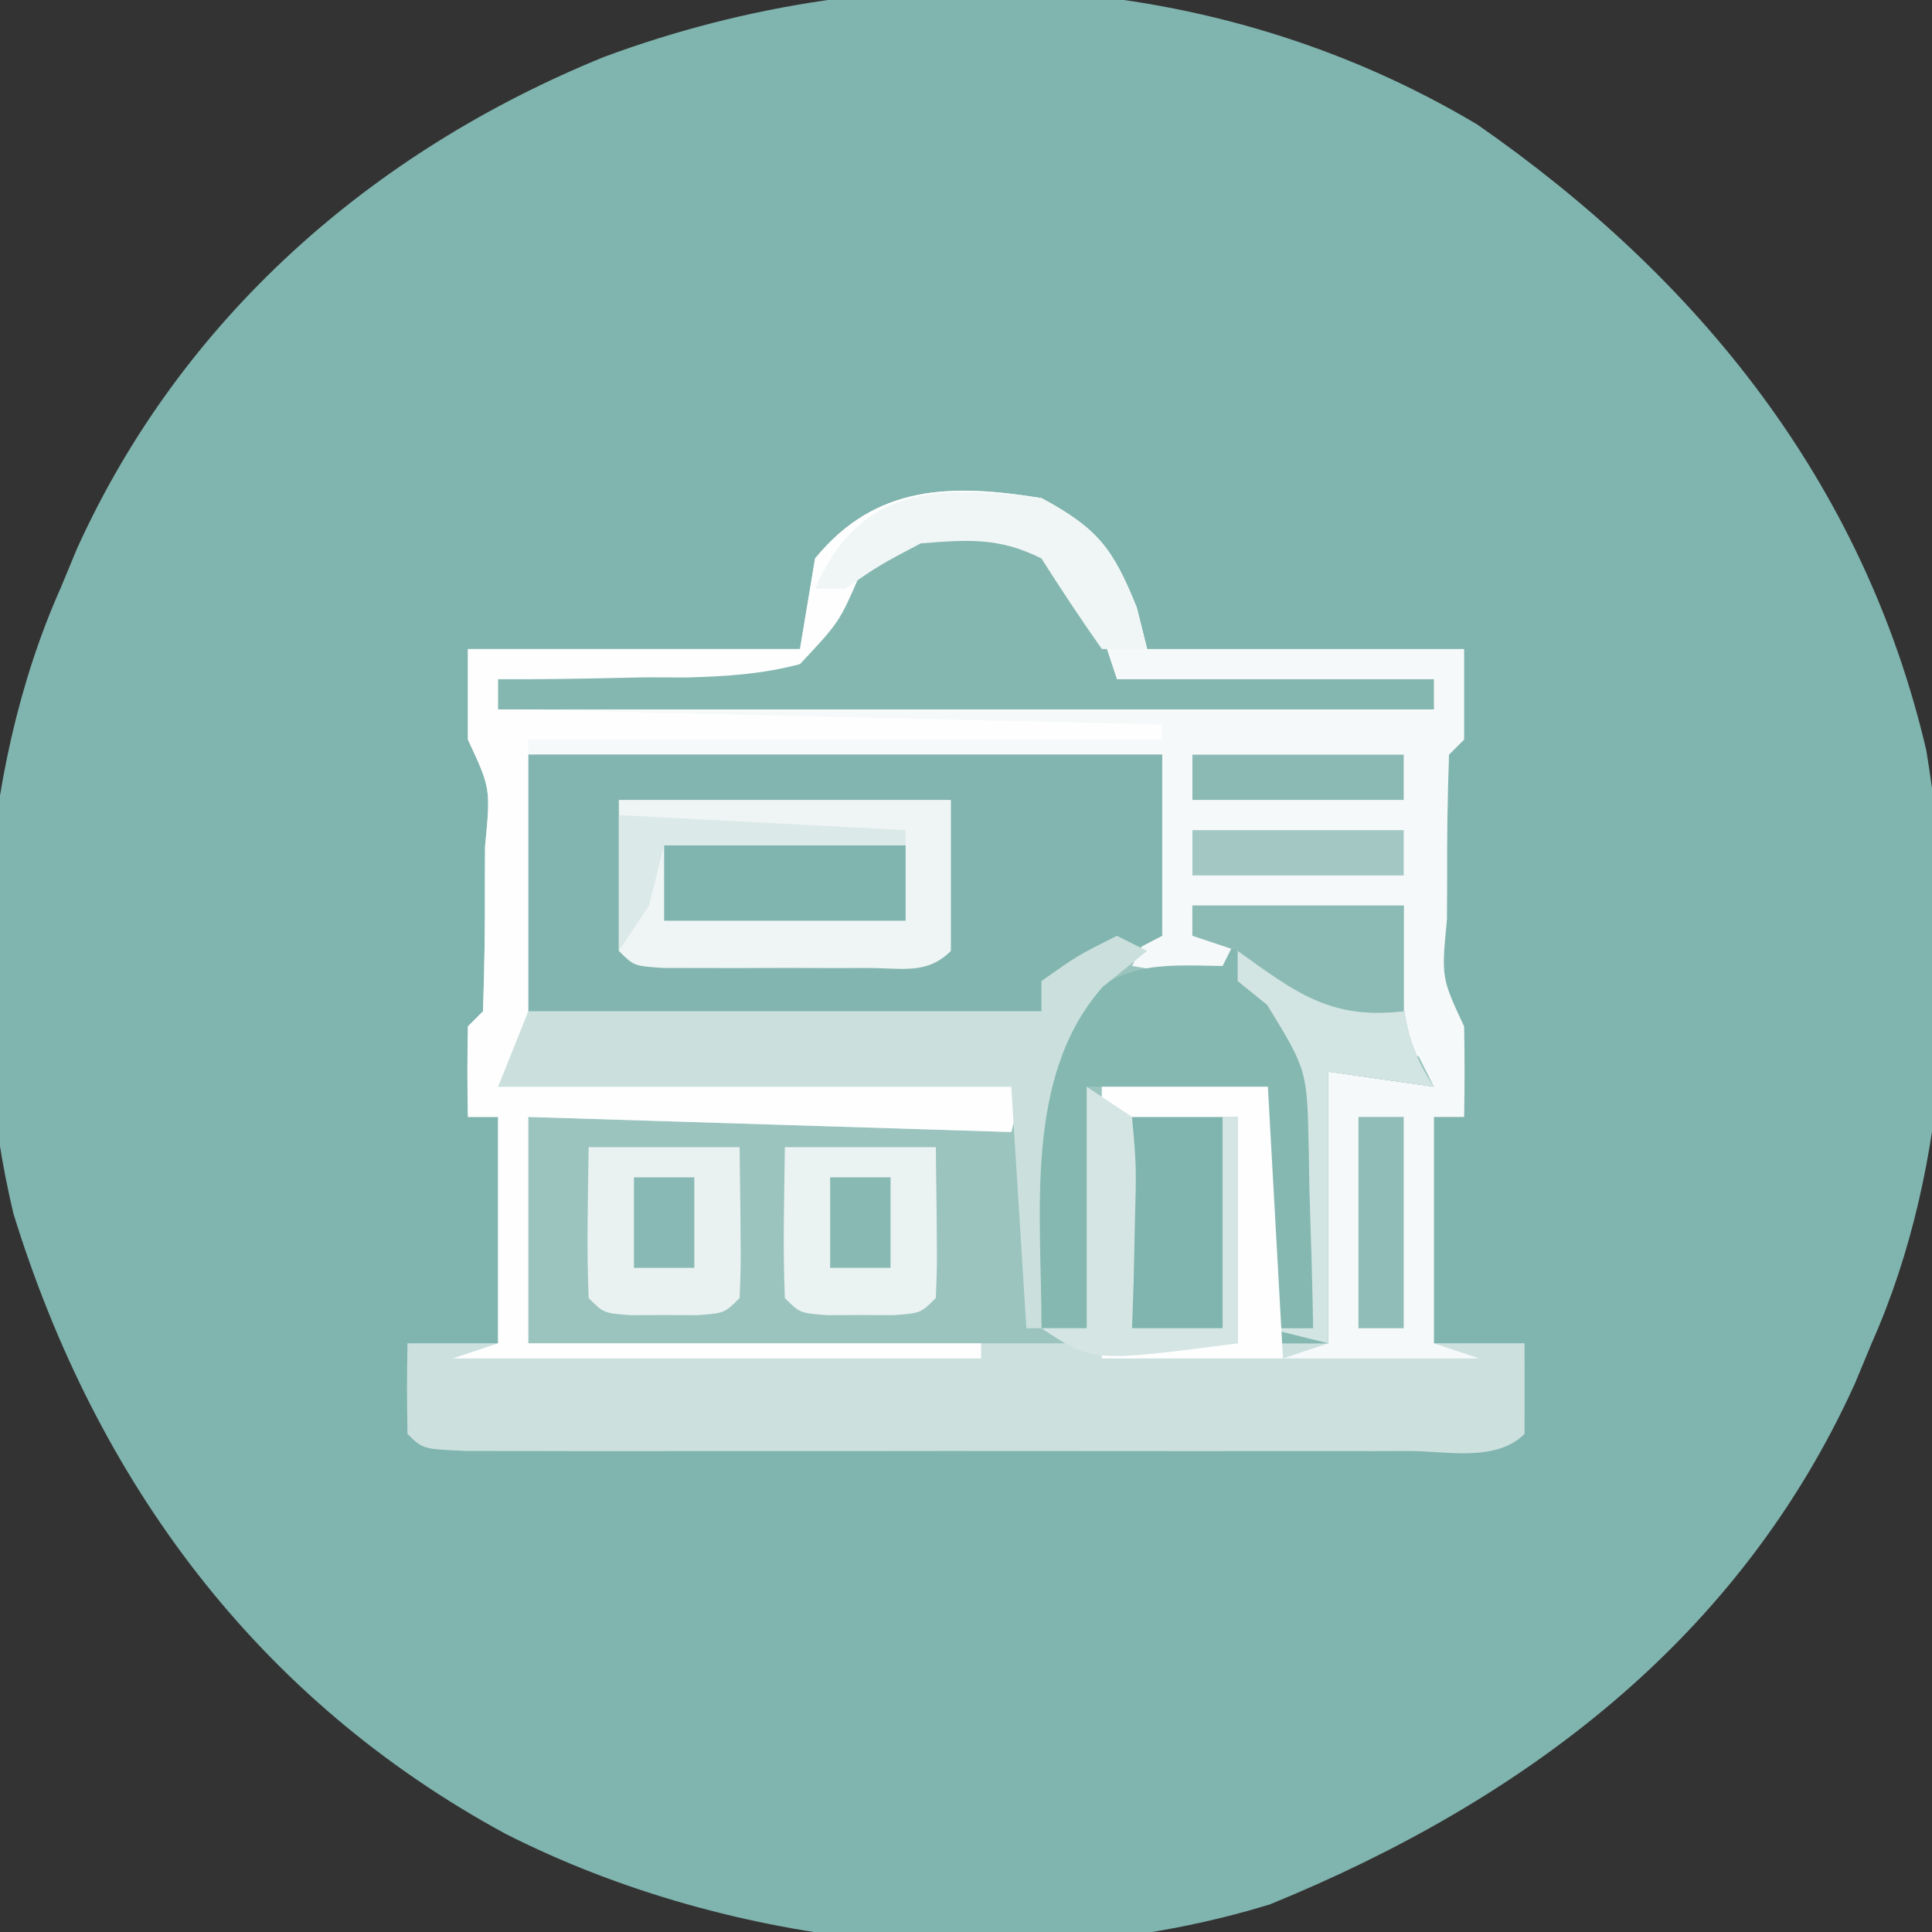 <svg xmlns="http://www.w3.org/2000/svg" width="128" height="128"><rect width="100%" height="100%" fill="#333333" stroke="none"/><path d="M0 0 C14.666 10.196 25.608 23.749 29.748 41.465 C31.866 54.298 31.446 68.8 26.125 80.75 C25.763 81.623 25.401 82.495 25.027 83.395 C17.335 100.369 3.078 111.051 -13.734 117.918 C-30.025 122.932 -49.387 120.848 -64.375 113.25 C-80.794 104.348 -91.484 89.956 -96.988 72.148 C-100.091 59.057 -99.352 43.05 -93.875 30.75 C-93.513 29.877 -93.151 29.005 -92.777 28.105 C-85.855 12.829 -73.235 1.781 -57.871 -4.473 C-38.934 -11.508 -17.489 -10.435 0 0 Z " fill="#80B4AE" transform="translate(97.875,8.25)"></path><path d="M0 0 C5.015 2.716 5.085 4.254 7 10 C13.93 10 20.86 10 28 10 C28 11.98 28 13.96 28 16 C27.505 16.495 27.505 16.495 27 17 C26.9 19.843 26.861 22.657 26.875 25.5 C26.871 26.298 26.867 27.096 26.863 27.918 C26.491 31.768 26.491 31.768 28 35 C28.041 37 28.043 39 28 41 C27.34 41 26.68 41 26 41 C26 45.95 26 50.9 26 56 C27.98 56 29.96 56 32 56 C32.043 58 32.041 60 32 62 C30.109 63.891 26.804 63.128 24.293 63.129 C23.592 63.131 22.891 63.133 22.169 63.135 C19.842 63.139 17.515 63.136 15.188 63.133 C13.577 63.133 11.967 63.134 10.356 63.136 C6.977 63.137 3.597 63.135 0.218 63.13 C-4.124 63.125 -8.465 63.128 -12.807 63.134 C-16.134 63.138 -19.46 63.136 -22.787 63.134 C-24.388 63.133 -25.989 63.134 -27.591 63.136 C-29.825 63.139 -32.059 63.135 -34.293 63.129 C-36.204 63.128 -36.204 63.128 -38.153 63.127 C-41 63 -41 63 -42 62 C-42.041 60 -42.043 58 -42 56 C-40.02 56 -38.04 56 -36 56 C-36 51.05 -36 46.1 -36 41 C-36.66 41 -37.32 41 -38 41 C-38.043 39 -38.041 37 -38 35 C-37.505 34.505 -37.505 34.505 -37 34 C-36.9 31.157 -36.861 28.343 -36.875 25.5 C-36.871 24.702 -36.867 23.904 -36.863 23.082 C-36.491 19.232 -36.491 19.232 -38 16 C-38 14.02 -38 12.04 -38 10 C-30.74 10 -23.48 10 -16 10 C-15.67 8.02 -15.34 6.04 -15 4 C-10.973 -0.936 -5.929 -0.956 0 0 Z " fill="#9BC4BF" transform="translate(69,33)"></path><path d="M0 0 C3.731 2.021 4.725 3.32 6.312 7.25 C6.539 8.158 6.766 9.065 7 10 C6.01 10 5.02 10 4 10 C2.619 8.033 1.285 6.031 0 4 C-2.853 2.573 -4.835 2.69 -8 3 C-11.089 4.94 -12.69 6.192 -14.008 9.625 C-16 12 -16 12 -18.114 12.404 C-20.82 12.493 -23.482 12.435 -26.188 12.312 C-27.128 12.29 -28.068 12.267 -29.037 12.244 C-31.36 12.185 -33.679 12.103 -36 12 C-35.67 12.66 -35.34 13.32 -35 14 C-20.81 14.33 -6.62 14.66 8 15 C8 15.33 8 15.66 8 16 C-5.86 16 -19.72 16 -34 16 C-34 22.27 -34 28.54 -34 35 C-23.44 35 -12.88 35 -2 35 C-2 35.33 -2 35.66 -2 36 C-18.335 36.495 -18.335 36.495 -35 37 C-35.33 37.66 -35.66 38.32 -36 39 C-18.675 38.505 -18.675 38.505 -1 38 C-1.33 39.32 -1.66 40.64 -2 42 C-12.56 41.67 -23.12 41.34 -34 41 C-34 45.95 -34 50.9 -34 56 C-18.49 56 -2.98 56 13 56 C13 51.05 13 46.1 13 41 C10.36 41 7.72 41 5 41 C5 45.62 5 50.24 5 55 C4.67 55 4.34 55 4 55 C4 49.72 4 44.44 4 39 C7.63 39 11.26 39 15 39 C15.495 47.415 15.495 47.415 16 56 C21.28 56 26.56 56 32 56 C32 57.98 32 59.96 32 62 C30.109 63.891 26.804 63.128 24.293 63.129 C23.592 63.131 22.891 63.133 22.169 63.135 C19.842 63.139 17.515 63.136 15.188 63.133 C13.577 63.133 11.967 63.134 10.356 63.136 C6.977 63.137 3.597 63.135 0.218 63.13 C-4.124 63.125 -8.465 63.128 -12.807 63.134 C-16.134 63.138 -19.46 63.136 -22.787 63.134 C-24.388 63.133 -25.989 63.134 -27.591 63.136 C-29.825 63.139 -32.059 63.135 -34.293 63.129 C-36.204 63.128 -36.204 63.128 -38.153 63.127 C-41 63 -41 63 -42 62 C-42.041 60 -42.043 58 -42 56 C-40.02 56 -38.04 56 -36 56 C-36 51.05 -36 46.1 -36 41 C-36.66 41 -37.32 41 -38 41 C-38.043 39 -38.041 37 -38 35 C-37.505 34.505 -37.505 34.505 -37 34 C-36.9 31.157 -36.861 28.343 -36.875 25.5 C-36.871 24.702 -36.867 23.904 -36.863 23.082 C-36.491 19.232 -36.491 19.232 -38 16 C-38 14.02 -38 12.04 -38 10 C-30.74 10 -23.48 10 -16 10 C-15.67 8.02 -15.34 6.04 -15 4 C-10.973 -0.936 -5.929 -0.956 0 0 Z " fill="#CCE0DE" transform="translate(69,33)"></path><path d="M0 0 C3.972 2.471 4.84 3.361 6 8 C13.92 8 21.84 8 30 8 C30 9.98 30 11.96 30 14 C29.67 14.33 29.34 14.66 29 15 C28.9 17.843 28.861 20.657 28.875 23.5 C28.871 24.298 28.867 25.096 28.863 25.918 C28.491 29.768 28.491 29.768 30 33 C30.041 35 30.043 37 30 39 C29.34 39 28.68 39 28 39 C28 43.95 28 48.9 28 54 C28.99 54.33 29.98 54.66 31 55 C26.71 55 22.42 55 18 55 C18.99 54.67 19.98 54.34 21 54 C21 48.06 21 42.12 21 36 C23.31 36.33 25.62 36.66 28 37 C27.67 36.34 27.34 35.68 27 35 C24.473 34.344 24.473 34.344 22 34 C23.98 33.505 23.98 33.505 26 33 C26 30.36 26 27.72 26 25 C21.38 25 16.76 25 12 25 C12 25.66 12 26.32 12 27 C12.99 27 13.98 27 15 27 C14.505 28.485 14.505 28.485 14 30 C12.02 29.67 10.04 29.34 8 29 C8.33 28.34 8.66 27.68 9 27 C9.33 23.04 9.66 19.08 10 15 C-3.86 15 -17.72 15 -32 15 C-32.66 13.35 -33.32 11.7 -34 10 C-33.415 10.001 -32.83 10.002 -32.228 10.003 C-29.567 9.991 -26.91 9.934 -24.25 9.875 C-23.33 9.878 -22.409 9.88 -21.461 9.883 C-18.844 9.807 -16.533 9.67 -14 9 C-11.388 6.214 -11.388 6.214 -10 3 C-6.821 -0.179 -4.442 -0.635 0 0 Z " fill="#F6F9F9" transform="translate(67,35)"></path><path d="M0 0 C13.86 0 27.72 0 42 0 C42 3.96 42 7.92 42 12 C36.25 15 36.25 15 34 15 C34 15.66 34 16.32 34 17 C22.78 17 11.56 17 0 17 C0 11.39 0 5.78 0 0 Z " fill="#82B5AF" transform="translate(35,50)"></path><path d="M0 0 C3.731 2.021 4.725 3.32 6.312 7.25 C6.539 8.158 6.766 9.065 7 10 C6.01 10 5.02 10 4 10 C2.619 8.033 1.285 6.031 0 4 C-2.853 2.573 -4.835 2.69 -8 3 C-11.089 4.94 -12.69 6.192 -14.008 9.625 C-16 12 -16 12 -18.114 12.404 C-20.82 12.493 -23.482 12.435 -26.188 12.312 C-27.128 12.29 -28.068 12.267 -29.037 12.244 C-31.36 12.185 -33.679 12.103 -36 12 C-35.67 12.66 -35.34 13.32 -35 14 C-20.81 14.33 -6.62 14.66 8 15 C8 15.33 8 15.66 8 16 C-5.86 16 -19.72 16 -34 16 C-34 22.27 -34 28.54 -34 35 C-23.44 35 -12.88 35 -2 35 C-2 35.33 -2 35.66 -2 36 C-18.335 36.495 -18.335 36.495 -35 37 C-35.33 37.66 -35.66 38.32 -36 39 C-18.675 38.505 -18.675 38.505 -1 38 C-1.33 39.32 -1.66 40.64 -2 42 C-12.56 41.67 -23.12 41.34 -34 41 C-34 45.95 -34 50.9 -34 56 C-24.1 56 -14.2 56 -4 56 C-4 56.33 -4 56.66 -4 57 C-15.55 57 -27.1 57 -39 57 C-37.515 56.505 -37.515 56.505 -36 56 C-36 51.05 -36 46.1 -36 41 C-36.66 41 -37.32 41 -38 41 C-38.043 39 -38.041 37 -38 35 C-37.505 34.505 -37.505 34.505 -37 34 C-36.9 31.157 -36.861 28.343 -36.875 25.5 C-36.871 24.702 -36.867 23.904 -36.863 23.082 C-36.491 19.232 -36.491 19.232 -38 16 C-38 14.02 -38 12.04 -38 10 C-30.74 10 -23.48 10 -16 10 C-15.67 8.02 -15.34 6.04 -15 4 C-10.973 -0.936 -5.929 -0.956 0 0 Z " fill="#FEFEFE" transform="translate(69,33)"></path><path d="M0 0 C4.62 0 9.24 0 14 0 C13.959 1.238 13.918 2.475 13.875 3.75 C13.863 7.016 14.143 9.215 16 12 C13.69 11.67 11.38 11.34 9 11 C9 16.94 9 22.88 9 29 C7.68 29 6.36 29 5 29 C5 23.39 5 17.78 5 12 C1.04 12 -2.92 12 -7 12 C-7 17.28 -7 22.56 -7 28 C-7.99 28 -8.98 28 -10 28 C-10.108 25.103 -10.187 22.21 -10.25 19.312 C-10.284 18.496 -10.317 17.679 -10.352 16.838 C-10.419 12.697 -10.358 10.573 -8.109 6.98 C-4.695 3.775 -2.592 3.9 2 4 C2.33 3.34 2.66 2.68 3 2 C2.01 2 1.02 2 0 2 C0 1.34 0 0.68 0 0 Z " fill="#86B8B2" transform="translate(79,60)"></path><path d="M0 0 C4.867 2.876 5.091 4.272 7 10 C13.93 10 20.86 10 28 10 C28 10.66 28 11.32 28 12 C7.54 12 -12.92 12 -34 12 C-34 11.34 -34 10.68 -34 10 C-33.415 10.001 -32.83 10.002 -32.228 10.003 C-29.567 9.991 -26.91 9.934 -24.25 9.875 C-23.33 9.878 -22.409 9.88 -21.461 9.883 C-18.844 9.807 -16.533 9.67 -14 9 C-11.388 6.214 -11.388 6.214 -10 3 C-6.821 -0.179 -4.442 -0.635 0 0 Z " fill="#85B7B1" transform="translate(67,35)"></path><path d="M0 0 C7.26 0 14.52 0 22 0 C22 3.3 22 6.6 22 10 C20.411 11.589 18.761 11.13 16.562 11.133 C15.221 11.135 15.221 11.135 13.852 11.137 C12.911 11.133 11.97 11.129 11 11.125 C9.588 11.131 9.588 11.131 8.148 11.137 C7.254 11.135 6.359 11.134 5.438 11.133 C4.611 11.132 3.785 11.131 2.934 11.129 C1 11 1 11 0 10 C0 6.7 0 3.4 0 0 Z " fill="#EFF5F4" transform="translate(41,53)"></path><path d="M0 0 C0.66 0.33 1.32 0.66 2 1 C1.031 1.784 0.061 2.567 -0.938 3.375 C-6.215 9.323 -4.984 18.508 -5 26 C-5.33 26 -5.66 26 -6 26 C-6.33 20.72 -6.66 15.44 -7 10 C-18.22 10 -29.44 10 -41 10 C-40.34 8.35 -39.68 6.7 -39 5 C-27.78 5 -16.56 5 -5 5 C-5 4.34 -5 3.68 -5 3 C-2.625 1.312 -2.625 1.312 0 0 Z " fill="#CBE0DD" transform="translate(74,62)"></path><path d="M0 0 C4.62 0 9.24 0 14 0 C13.959 1.238 13.918 2.475 13.875 3.75 C13.863 7.016 14.143 9.215 16 12 C13.69 11.67 11.38 11.34 9 11 C9 16.94 9 22.88 9 29 C7.68 28.67 6.36 28.34 5 28 C5.99 28 6.98 28 8 28 C7.948 24.915 7.853 21.833 7.75 18.75 C7.736 17.877 7.722 17.005 7.707 16.105 C7.6 10.899 7.6 10.899 4.953 6.578 C4.309 6.057 3.664 5.537 3 5 C3 4.01 3 3.02 3 2 C2.01 2 1.02 2 0 2 C0 1.34 0 0.68 0 0 Z " fill="#D3E5E3" transform="translate(79,60)"></path><path d="M0 0 C3.3 0 6.6 0 10 0 C10.098 7.715 10.098 7.715 10 10 C9 11 9 11 7.188 11.133 C6.466 11.13 5.744 11.128 5 11.125 C4.278 11.128 3.556 11.13 2.812 11.133 C1 11 1 11 0 10 C-0.143 6.664 -0.042 3.34 0 0 Z " fill="#EAF2F2" transform="translate(52,76)"></path><path d="M0 0 C3.3 0 6.6 0 10 0 C10.098 7.715 10.098 7.715 10 10 C9 11 9 11 7.188 11.133 C6.466 11.13 5.744 11.128 5 11.125 C4.278 11.128 3.556 11.13 2.812 11.133 C1 11 1 11 0 10 C-0.143 6.664 -0.042 3.34 0 0 Z " fill="#EAF2F1" transform="translate(39,76)"></path><path d="M0 0 C1.98 0 3.96 0 6 0 C6 4.62 6 9.24 6 14 C4.02 14 2.04 14 0 14 C0 9.38 0 4.76 0 0 Z " fill="#80B4AE" transform="translate(75,74)"></path><path d="M0 0 C5.28 0 10.56 0 16 0 C16 1.65 16 3.3 16 5 C10.72 5 5.44 5 0 5 C0 3.35 0 1.7 0 0 Z " fill="#80B4AE" transform="translate(44,56)"></path><path d="M0 0 C3.63 0 7.26 0 11 0 C11.33 5.94 11.66 11.88 12 18 C8.04 18 4.08 18 0 18 C0 17.67 0 17.34 0 17 C2.97 17 5.94 17 9 17 C9 12.05 9 7.1 9 2 C6.36 2 3.72 2 1 2 C1 6.62 1 11.24 1 16 C0.67 16 0.34 16 0 16 C0 10.72 0 5.44 0 0 Z " fill="#FEFEFE" transform="translate(73,72)"></path><path d="M0 0 C3.731 2.021 4.725 3.32 6.312 7.25 C6.539 8.158 6.766 9.065 7 10 C6.01 10 5.02 10 4 10 C2.619 8.033 1.285 6.031 0 4 C-2.82 2.59 -4.87 2.755 -8 3 C-10.711 4.426 -10.711 4.426 -13 6 C-13.66 6 -14.32 6 -15 6 C-12.005 -0.911 -6.777 -0.866 0 0 Z " fill="#F0F6F6" transform="translate(69,33)"></path><path d="M0 0 C4.62 0 9.24 0 14 0 C14 2.31 14 4.62 14 7 C9.152 7.57 6.862 5.771 3 3 C2.01 2.67 1.02 2.34 0 2 C0 1.34 0 0.68 0 0 Z " fill="#8CBBB5" transform="translate(79,60)"></path><path d="M0 0 C0.99 0.66 1.98 1.32 3 2 C3.293 5.258 3.293 5.258 3.188 9.125 C3.147 11.047 3.147 11.047 3.105 13.008 C3.071 13.995 3.036 14.983 3 16 C4.98 16 6.96 16 9 16 C9 11.38 9 6.76 9 2 C9.33 2 9.66 2 10 2 C10 6.95 10 11.9 10 17 C0.375 18.25 0.375 18.25 -3 16 C-2.01 16 -1.02 16 0 16 C0 10.72 0 5.44 0 0 Z " fill="#D4E5E3" transform="translate(72,72)"></path><path d="M0 0 C0.99 0 1.98 0 3 0 C3 4.62 3 9.24 3 14 C2.01 14 1.02 14 0 14 C0 9.38 0 4.76 0 0 Z " fill="#90BDB8" transform="translate(90,74)"></path><path d="M0 0 C4.62 0 9.24 0 14 0 C14 0.99 14 1.98 14 3 C9.38 3 4.76 3 0 3 C0 2.01 0 1.02 0 0 Z " fill="#A3C8C4" transform="translate(79,55)"></path><path d="M0 0 C4.62 0 9.24 0 14 0 C14 0.99 14 1.98 14 3 C9.38 3 4.76 3 0 3 C0 2.01 0 1.02 0 0 Z " fill="#8BBAB5" transform="translate(79,50)"></path><path d="M0 0 C6.27 0.33 12.54 0.66 19 1 C19 1.33 19 1.66 19 2 C13.72 2 8.44 2 3 2 C2.67 3.32 2.34 4.64 2 6 C1.34 6.99 0.68 7.98 0 9 C0 6.03 0 3.06 0 0 Z " fill="#DBEAE8" transform="translate(41,54)"></path><path d="M0 0 C1.32 0 2.64 0 4 0 C4 1.98 4 3.96 4 6 C2.68 6 1.36 6 0 6 C0 4.02 0 2.04 0 0 Z " fill="#88B9B3" transform="translate(55,78)"></path><path d="M0 0 C1.32 0 2.64 0 4 0 C4 1.98 4 3.96 4 6 C2.68 6 1.36 6 0 6 C0 4.02 0 2.04 0 0 Z " fill="#89B9B4" transform="translate(42,78)"></path></svg>